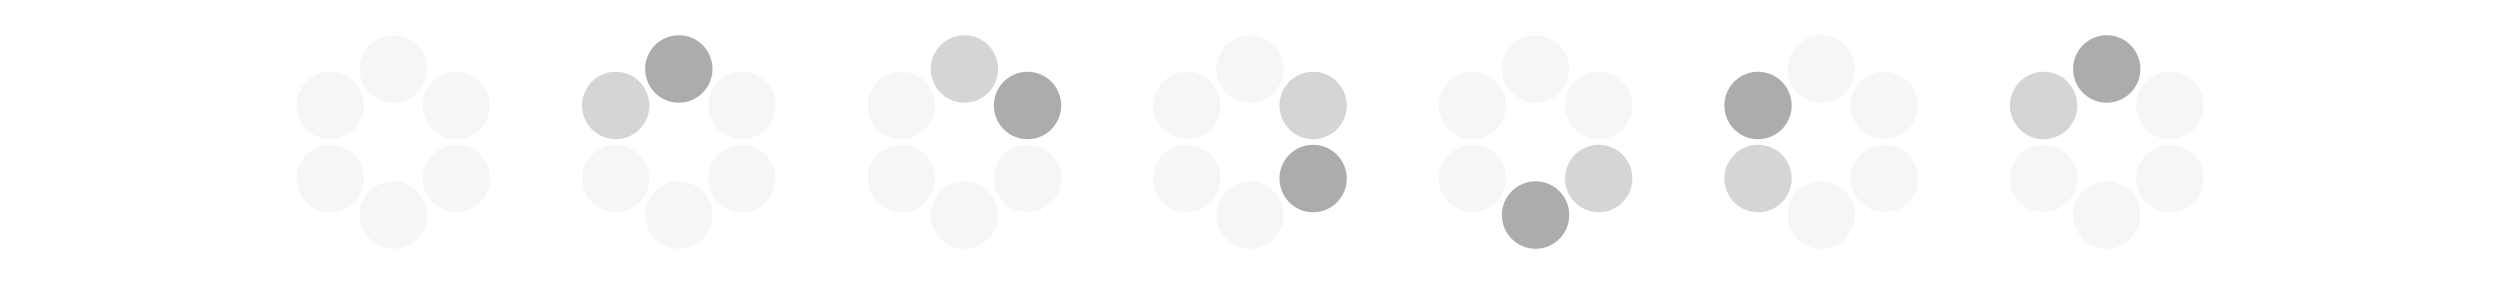 <svg width="211.25" xmlns="http://www.w3.org/2000/svg" height="24" viewBox="0 0 169 24" xmlns:xlink="http://www.w3.org/1999/xlink">
<g style="fill:#888;fill-opacity:.078">
<path d="M 14.949 5.828 C 14.949 7.402 13.676 8.68 12.105 8.68 C 10.535 8.68 9.262 7.402 9.262 5.828 C 9.262 4.254 10.535 2.977 12.105 2.977 C 13.676 2.977 14.949 4.254 14.949 5.828 Z "/>
<path d="M 14.949 18.172 C 14.949 19.746 13.676 21.023 12.105 21.023 C 10.535 21.023 9.262 19.746 9.262 18.172 C 9.262 16.598 10.535 15.32 12.105 15.32 C 13.676 15.32 14.949 16.598 14.949 18.172 Z "/>
<path d="M 18.863 11.383 C 17.5 12.168 15.762 11.703 14.977 10.34 C 14.191 8.977 14.656 7.234 16.016 6.445 C 17.379 5.66 19.117 6.125 19.902 7.488 C 20.688 8.852 20.223 10.594 18.863 11.383 Z "/>
<path d="M 8.191 17.555 C 6.832 18.34 5.094 17.875 4.309 16.512 C 3.52 15.148 3.988 13.402 5.348 12.617 C 6.707 11.828 8.449 12.297 9.234 13.66 C 10.02 15.023 9.555 16.766 8.191 17.555 Z "/>
<path d="M 16.016 17.555 C 14.656 16.766 14.191 15.023 14.977 13.66 C 15.762 12.297 17.5 11.832 18.863 12.617 C 20.223 13.406 20.688 15.148 19.902 16.512 C 19.117 17.875 17.379 18.34 16.016 17.555 Z "/>
<path d="M 5.348 11.383 C 3.988 10.594 3.52 8.852 4.309 7.488 C 5.094 6.125 6.832 5.66 8.191 6.445 C 9.555 7.234 10.02 8.977 9.234 10.34 C 8.449 11.703 6.707 12.168 5.348 11.383 Z "/>
</g>
<path style="fill:#959595;fill-opacity:.784" d="M 39.082 5.828 C 39.082 7.402 37.809 8.68 36.238 8.68 C 34.664 8.68 33.391 7.402 33.391 5.828 C 33.391 4.254 34.664 2.977 36.238 2.977 C 37.809 2.977 39.082 4.254 39.082 5.828 Z "/>
<g style="fill:#888;fill-opacity:.078">
<path d="M 39.082 18.172 C 39.082 19.746 37.809 21.023 36.238 21.023 C 34.664 21.023 33.391 19.746 33.391 18.172 C 33.391 16.598 34.664 15.32 36.238 15.32 C 37.809 15.32 39.082 16.598 39.082 18.172 Z "/>
<path d="M 42.992 11.383 C 41.633 12.168 39.895 11.703 39.105 10.34 C 38.32 8.977 38.789 7.234 40.148 6.445 C 41.508 5.66 43.25 6.125 44.035 7.488 C 44.82 8.852 44.355 10.594 42.992 11.383 Z "/>
<path d="M 32.324 17.555 C 30.965 18.34 29.223 17.875 28.438 16.512 C 27.652 15.148 28.117 13.406 29.48 12.617 C 30.84 11.832 32.582 12.297 33.367 13.66 C 34.152 15.023 33.684 16.766 32.324 17.555 Z "/>
<path d="M 40.148 17.555 C 38.789 16.766 38.32 15.023 39.105 13.66 C 39.895 12.297 41.633 11.828 42.992 12.617 C 44.355 13.406 44.82 15.148 44.035 16.512 C 43.25 17.875 41.508 18.34 40.148 17.555 Z "/>
</g>
<g style="fill:#959595;fill-opacity:.392">
<path d="M 29.48 11.383 C 28.117 10.594 27.652 8.852 28.438 7.488 C 29.223 6.125 30.965 5.66 32.324 6.445 C 33.684 7.234 34.152 8.977 33.367 10.34 C 32.582 11.703 30.84 12.168 29.48 11.383 Z "/>
<path d="M 63.215 5.828 C 63.215 7.402 61.938 8.68 60.367 8.68 C 58.797 8.68 57.523 7.402 57.523 5.828 C 57.523 4.254 58.797 2.977 60.367 2.977 C 61.938 2.977 63.215 4.254 63.215 5.828 Z "/>
</g>
<path style="fill:#888;fill-opacity:.078" d="M 63.215 18.172 C 63.215 19.746 61.938 21.023 60.367 21.023 C 58.797 21.023 57.523 19.746 57.523 18.172 C 57.523 16.598 58.797 15.32 60.367 15.32 C 61.938 15.32 63.215 16.598 63.215 18.172 Z "/>
<path style="fill:#959595;fill-opacity:.784" d="M 67.125 11.383 C 65.766 12.168 64.023 11.703 63.238 10.34 C 62.453 8.977 62.918 7.234 64.281 6.445 C 65.641 5.66 67.379 6.125 68.168 7.488 C 68.953 8.852 68.484 10.594 67.125 11.383 Z "/>
<g style="fill:#888;fill-opacity:.078">
<path d="M 56.457 17.555 C 55.098 18.34 53.355 17.875 52.57 16.512 C 51.785 15.148 52.25 13.406 53.613 12.617 C 54.973 11.832 56.711 12.297 57.496 13.66 C 58.285 15.023 57.816 16.766 56.457 17.555 Z "/>
<path d="M 64.281 17.555 C 62.918 16.766 62.453 15.023 63.238 13.66 C 64.023 12.297 65.766 11.828 67.125 12.617 C 68.484 13.406 68.953 15.148 68.168 16.512 C 67.379 17.875 65.641 18.34 64.281 17.555 Z "/>
<path d="M 53.613 11.383 C 52.25 10.594 51.785 8.852 52.57 7.488 C 53.355 6.125 55.094 5.66 56.457 6.445 C 57.816 7.234 58.285 8.977 57.496 10.34 C 56.711 11.703 54.973 12.168 53.613 11.383 Z "/>
<path d="M 87.344 5.828 C 87.344 7.402 86.07 8.68 84.5 8.68 C 82.93 8.68 81.656 7.402 81.656 5.828 C 81.656 4.254 82.93 2.977 84.5 2.977 C 86.07 2.977 87.344 4.254 87.344 5.828 Z "/>
<path d="M 87.344 18.172 C 87.344 19.746 86.07 21.023 84.5 21.023 C 82.93 21.023 81.656 19.746 81.656 18.172 C 81.656 16.598 82.93 15.32 84.5 15.32 C 86.07 15.32 87.344 16.598 87.344 18.172 Z "/>
</g>
<path style="fill:#959595;fill-opacity:.392" d="M 91.258 11.383 C 89.895 12.168 88.156 11.703 87.371 10.34 C 86.586 8.977 87.051 7.234 88.41 6.445 C 89.773 5.66 91.512 6.125 92.297 7.488 C 93.082 8.852 92.617 10.594 91.258 11.383 Z "/>
<path style="fill:#888;fill-opacity:.078" d="M 80.59 17.555 C 79.227 18.34 77.488 17.875 76.703 16.512 C 75.918 15.148 76.383 13.406 77.742 12.617 C 79.105 11.832 80.844 12.297 81.629 13.66 C 82.414 15.023 81.949 16.766 80.59 17.555 Z "/>
<path style="fill:#959595;fill-opacity:.784" d="M 88.41 17.555 C 87.051 16.766 86.586 15.023 87.371 13.66 C 88.156 12.297 89.895 11.828 91.258 12.617 C 92.617 13.406 93.082 15.148 92.297 16.512 C 91.512 17.875 89.773 18.34 88.41 17.555 Z "/>
<g style="fill:#888;fill-opacity:.078">
<path d="M 77.742 11.383 C 76.383 10.594 75.918 8.852 76.703 7.488 C 77.488 6.125 79.227 5.66 80.59 6.445 C 81.949 7.234 82.414 8.977 81.629 10.34 C 80.844 11.703 79.105 12.168 77.742 11.383 Z "/>
<path d="M 111.477 5.828 C 111.477 7.402 110.203 8.68 108.633 8.68 C 107.059 8.68 105.785 7.402 105.785 5.828 C 105.785 4.254 107.059 2.977 108.633 2.977 C 110.203 2.977 111.477 4.254 111.477 5.828 Z "/>
</g>
<path style="fill:#959595;fill-opacity:.784" d="M 111.477 18.172 C 111.477 19.746 110.203 21.023 108.633 21.023 C 107.059 21.023 105.785 19.746 105.785 18.172 C 105.785 16.598 107.059 15.32 108.633 15.32 C 110.203 15.32 111.477 16.598 111.477 18.172 Z "/>
<g style="fill:#888;fill-opacity:.078">
<path d="M 115.387 11.383 C 114.027 12.168 112.289 11.703 111.504 10.34 C 110.719 8.977 111.184 7.234 112.543 6.445 C 113.906 5.66 115.645 6.125 116.43 7.488 C 117.215 8.852 116.75 10.594 115.387 11.383 Z "/>
<path d="M 104.719 17.555 C 103.359 18.34 101.621 17.875 100.832 16.512 C 100.047 15.148 100.516 13.406 101.875 12.617 C 103.234 11.832 104.977 12.297 105.762 13.66 C 106.547 15.023 106.082 16.766 104.719 17.555 Z "/>
</g>
<path style="fill:#959595;fill-opacity:.392" d="M 112.543 17.555 C 111.184 16.766 110.715 15.023 111.504 13.66 C 112.289 12.297 114.027 11.828 115.387 12.617 C 116.75 13.406 117.215 15.148 116.43 16.512 C 115.645 17.875 113.902 18.34 112.543 17.555 Z "/>
<g style="fill:#888;fill-opacity:.078">
<path d="M 101.875 11.383 C 100.516 10.594 100.047 8.852 100.832 7.488 C 101.621 6.125 103.359 5.66 104.719 6.445 C 106.082 7.234 106.547 8.977 105.762 10.34 C 104.977 11.703 103.234 12.168 101.875 11.383 Z "/>
<path d="M 135.609 5.828 C 135.609 7.402 134.336 8.68 132.762 8.68 C 131.191 8.68 129.918 7.402 129.918 5.828 C 129.918 4.254 131.191 2.977 132.762 2.977 C 134.336 2.977 135.609 4.254 135.609 5.828 Z "/>
<path d="M 135.609 18.172 C 135.609 19.746 134.336 21.023 132.762 21.023 C 131.191 21.023 129.918 19.746 129.918 18.172 C 129.918 16.598 131.191 15.32 132.762 15.32 C 134.336 15.32 135.609 16.598 135.609 18.172 Z "/>
<path d="M 139.52 11.383 C 138.16 12.168 136.418 11.703 135.633 10.34 C 134.848 8.977 135.316 7.234 136.676 6.445 C 138.035 5.66 139.777 6.125 140.562 7.488 C 141.348 8.852 140.883 10.594 139.52 11.383 Z "/>
</g>
<path style="fill:#959595;fill-opacity:.392" d="M 128.852 17.555 C 127.492 18.34 125.75 17.875 124.965 16.512 C 124.18 15.148 124.645 13.406 126.008 12.617 C 127.367 11.832 129.105 12.297 129.895 13.66 C 130.68 15.023 130.211 16.766 128.852 17.555 Z "/>
<path style="fill:#888;fill-opacity:.078" d="M 136.676 17.555 C 135.316 16.766 134.848 15.023 135.633 13.66 C 136.418 12.297 138.16 11.828 139.52 12.617 C 140.883 13.406 141.348 15.148 140.562 16.512 C 139.777 17.875 138.035 18.34 136.676 17.555 Z "/>
<g style="fill:#959595;fill-opacity:.784">
<path d="M 126.008 11.383 C 124.645 10.594 124.18 8.852 124.965 7.488 C 125.75 6.125 127.492 5.66 128.852 6.445 C 130.211 7.234 130.68 8.977 129.895 10.34 C 129.105 11.703 127.367 12.168 126.008 11.383 Z "/>
<path d="M 159.738 5.828 C 159.738 7.402 158.465 8.68 156.895 8.68 C 155.324 8.68 154.051 7.402 154.051 5.828 C 154.051 4.254 155.324 2.977 156.895 2.977 C 158.465 2.977 159.738 4.254 159.738 5.828 Z "/>
</g>
<g style="fill:#888;fill-opacity:.078">
<path d="M 159.738 18.172 C 159.738 19.746 158.465 21.023 156.895 21.023 C 155.324 21.023 154.051 19.746 154.051 18.172 C 154.051 16.598 155.324 15.32 156.895 15.32 C 158.465 15.32 159.738 16.598 159.738 18.172 Z "/>
<path d="M 163.652 11.383 C 162.293 12.168 160.551 11.703 159.766 10.34 C 158.98 8.977 159.445 7.234 160.809 6.445 C 162.168 5.66 163.906 6.125 164.695 7.488 C 165.48 8.852 165.012 10.594 163.652 11.383 Z "/>
<path d="M 152.984 17.555 C 151.621 18.34 149.883 17.875 149.098 16.512 C 148.312 15.148 148.777 13.406 150.137 12.617 C 151.5 11.832 153.238 12.297 154.023 13.66 C 154.809 15.023 154.344 16.766 152.984 17.555 Z "/>
<path d="M 160.809 17.555 C 159.445 16.766 158.98 15.023 159.766 13.66 C 160.551 12.297 162.293 11.828 163.652 12.617 C 165.012 13.406 165.48 15.148 164.691 16.512 C 163.906 17.875 162.168 18.34 160.809 17.555 Z "/>
</g>
<path style="fill:#959595;fill-opacity:.392" d="M 150.137 11.383 C 148.777 10.594 148.312 8.852 149.098 7.488 C 149.883 6.125 151.621 5.66 152.984 6.445 C 154.344 7.234 154.809 8.977 154.023 10.34 C 153.238 11.703 151.5 12.168 150.137 11.383 Z "/>
</svg>
